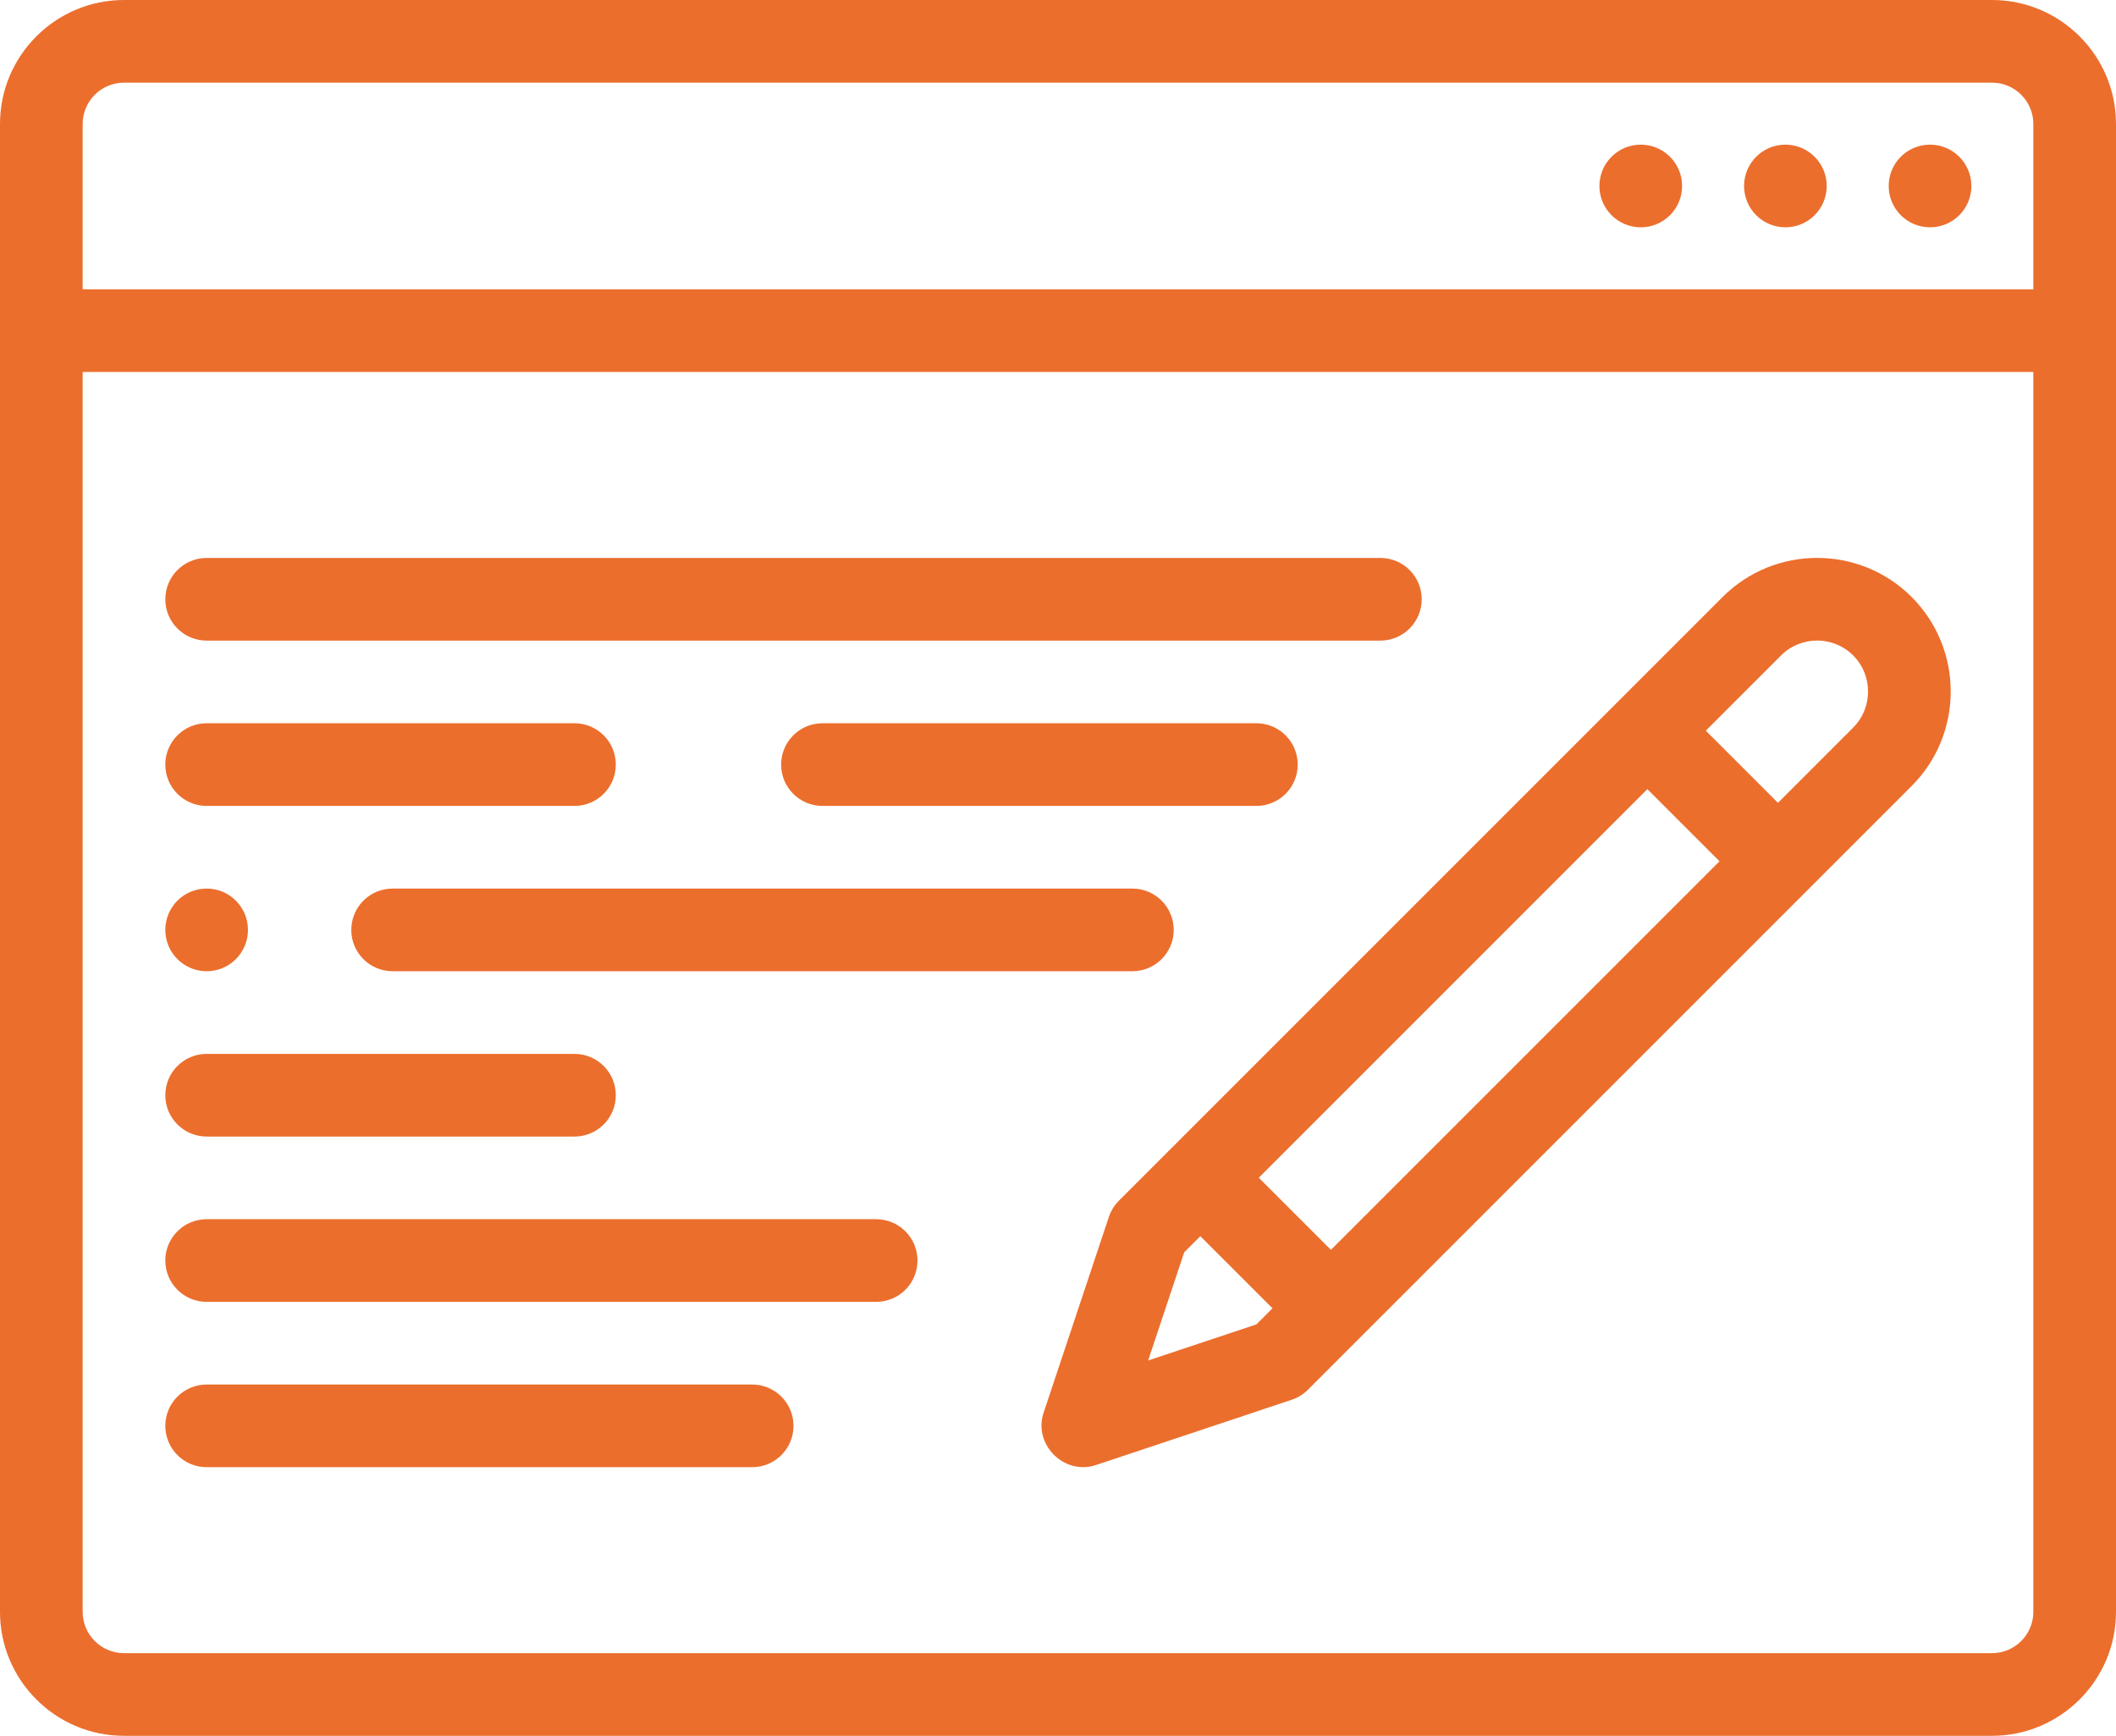 <?xml version="1.0" encoding="iso-8859-1"?>
<!-- Generator: Adobe Illustrator 25.3.1, SVG Export Plug-In . SVG Version: 6.00 Build 0)  -->
<svg version="1.1" id="Calque_1" xmlns="http://www.w3.org/2000/svg" xmlns:xlink="http://www.w3.org/1999/xlink" x="0px" y="0px"
	 viewBox="0 0 384 315" style="enable-background:new 0 0 384 315;" xml:space="preserve">
<g>
	<path style="fill:#EB6E2D;" d="M361.5,0h-339C10.094,0,0,10.094,0,22.5v270C0,304.906,10.094,315,22.5,315h339
		c12.406,0,22.5-10.094,22.5-22.5v-270C384,10.094,373.906,0,361.5,0L361.5,0z M22.5,15h339c4.137,0,7.5,3.363,7.5,7.5v30.004H15
		V22.5C15,18.363,18.363,15,22.5,15L22.5,15z M361.5,300h-339c-4.137,0-7.5-3.363-7.5-7.5v-225h354v225
		C369,296.637,365.637,300,361.5,300L361.5,300z M361.5,300"/>
	<path style="fill:#EB6E2D;" d="M350.254,41.25c4.141,0,7.5-3.355,7.5-7.5c0-4.141-3.359-7.5-7.5-7.5h-0.008
		c-4.141,0-7.496,3.359-7.496,7.5C342.75,37.895,346.109,41.25,350.254,41.25L350.254,41.25z M350.254,41.25"/>
	<path style="fill:#EB6E2D;" d="M324.004,41.25c4.144,0,7.5-3.355,7.5-7.5c0-4.141-3.356-7.5-7.5-7.5H324
		c-4.141,0-7.496,3.359-7.496,7.5C316.504,37.895,319.863,41.25,324.004,41.25L324.004,41.25z M324.004,41.25"/>
	<path style="fill:#EB6E2D;" d="M297.758,41.25c4.144,0,7.5-3.355,7.5-7.5c0-4.141-3.356-7.5-7.5-7.5h-0.004
		c-4.145,0-7.5,3.359-7.5,7.5C290.254,37.895,293.617,41.25,297.758,41.25L297.758,41.25z M297.758,41.25"/>
	<path style="fill:#EB6E2D;" d="M312.609,108.336L203.047,217.898c-0.824,0.825-1.445,1.829-1.813,2.93l-11.851,35.551
		c-1.914,5.746,3.734,11.402,9.488,9.488l35.547-11.851c1.105-0.368,2.109-0.989,2.934-1.813l109.562-109.562
		c9.457-9.457,9.457-24.848,0-34.305S322.066,98.879,312.609,108.336L312.609,108.336z M241.527,226.812l-13.089-13.089
		l70.515-70.516l13.09,13.09L241.527,226.812z M208.359,246.891l6.547-19.637l2.922-2.926l13.094,13.09l-2.926,2.926
		L208.359,246.891z M336.309,132.035l-13.657,13.656l-13.093-13.093l13.656-13.653c3.609-3.609,9.484-3.609,13.094,0
		c1.734,1.735,2.691,4.059,2.691,6.543C339,127.977,338.043,130.301,336.309,132.035L336.309,132.035z M336.309,132.035"/>
	<path style="fill:#EB6E2D;" d="M37.5,116.25h213.004c4.141,0,7.5-3.355,7.5-7.5c0-4.141-3.359-7.5-7.5-7.5H37.5
		c-4.141,0-7.5,3.359-7.5,7.5C30,112.895,33.359,116.25,37.5,116.25L37.5,116.25z M37.5,116.25"/>
	<path style="fill:#EB6E2D;" d="M235.5,138.75c0-4.141-3.355-7.5-7.5-7.5h-78.746c-4.141,0-7.5,3.359-7.5,7.5
		c0,4.145,3.359,7.5,7.5,7.5h78.75C232.145,146.25,235.5,142.895,235.5,138.75L235.5,138.75z M235.5,138.75"/>
	<path style="fill:#EB6E2D;" d="M213,168.75c0-4.141-3.355-7.5-7.5-7.5H71.25c-4.145,0-7.5,3.359-7.5,7.5c0,4.145,3.355,7.5,7.5,7.5
		H205.5C209.645,176.25,213,172.895,213,168.75L213,168.75z M213,168.75"/>
	<path style="fill:#EB6E2D;" d="M37.5,191.25c-4.141,0-7.5,3.359-7.5,7.5c0,4.145,3.359,7.5,7.5,7.5h66.754
		c4.141,0,7.5-3.355,7.5-7.5c0-4.141-3.359-7.5-7.5-7.5H37.5z M37.5,191.25"/>
	<path style="fill:#EB6E2D;" d="M159,221.25H37.5c-4.141,0-7.5,3.359-7.5,7.5c0,4.145,3.359,7.5,7.5,7.5H159
		c4.145,0,7.5-3.355,7.5-7.5C166.5,224.609,163.145,221.25,159,221.25L159,221.25z M159,221.25"/>
	<path style="fill:#EB6E2D;" d="M136.5,251.25h-99c-4.141,0-7.5,3.359-7.5,7.5c0,4.145,3.359,7.5,7.5,7.5h99
		c4.145,0,7.5-3.355,7.5-7.5C144,254.609,140.645,251.25,136.5,251.25L136.5,251.25z M136.5,251.25"/>
	<path style="fill:#EB6E2D;" d="M37.5,146.25h66.754c4.141,0,7.5-3.355,7.5-7.5c0-4.141-3.359-7.5-7.5-7.5H37.5
		c-4.141,0-7.5,3.359-7.5,7.5C30,142.895,33.359,146.25,37.5,146.25L37.5,146.25z M37.5,146.25"/>
	<path style="fill:#EB6E2D;" d="M37.5,176.25c4.145,0,7.5-3.355,7.5-7.5c0-4.141-3.355-7.5-7.5-7.5h-0.004
		c-4.144,0-7.496,3.359-7.496,7.5C30,172.895,33.359,176.25,37.5,176.25L37.5,176.25z M37.5,176.25"/>
</g>
</svg>
